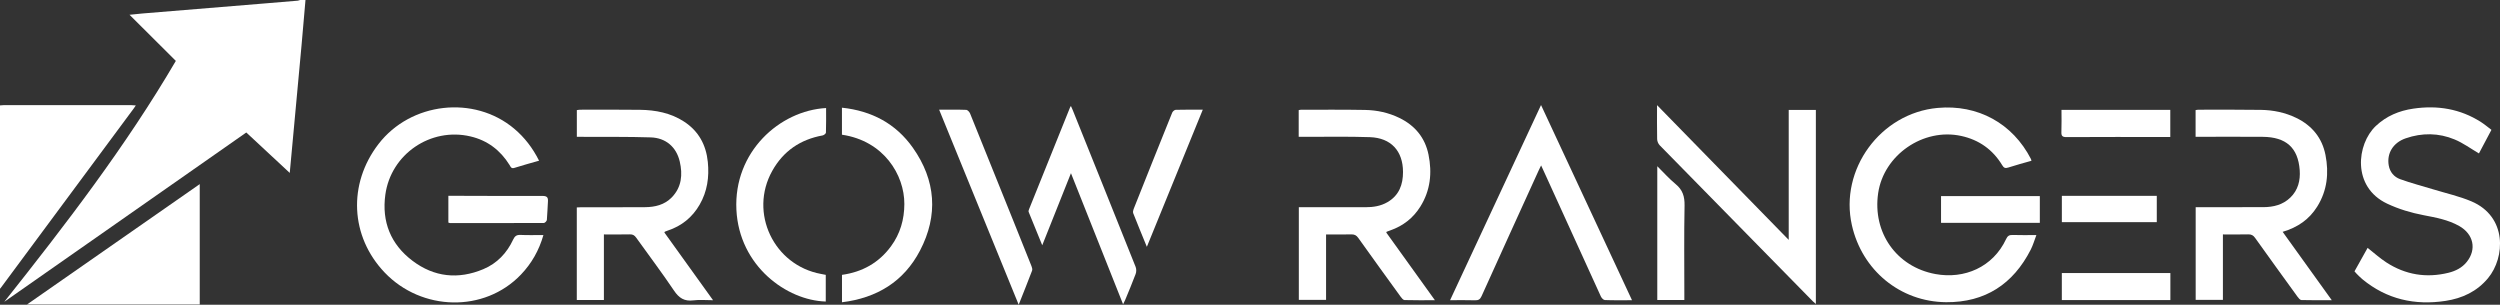 <?xml version="1.0" encoding="UTF-8"?>
<svg id="Vrstva_1" xmlns="http://www.w3.org/2000/svg" width="1162.16" height="141.65" version="1.1" viewBox="0 0 1162.16 141.65">
  <rect x="0" y="0" width="1162.16" height="141.65" fill="#333333" stroke="none"/>
  <!-- Generator: Adobe Illustrator 29.3.0, SVG Export Plug-In . SVG Version: 2.1.0 Build 146)  -->
  <defs>
    <style>
      .st0 {
        fill: #fff;
      }
    </style>
  </defs>
  <g id="RsdHvx.tif">
    <g>
      <path class="st0" d="M142.01,0c-.61,7.04-1.2,14.08-1.84,21.11-1.16,12.7-2.35,25.41-3.52,38.11-.66,7.16-1.33,14.33-1.96,21.16-6.61-6.15-13.28-12.35-20.2-18.79C77.32,87.6,39.66,113.95,1.99,140.3,30.52,104.35,58.47,68.06,81.74,28.31c-7.04-7.01-14.07-14.02-21.53-21.44,2.39-.24,4.19-.45,5.98-.6,18.98-1.56,37.97-3.12,56.95-4.68,5.07-.42,10.14-.83,15.21-1.27.39-.03.78-.22,1.16-.33.83,0,1.65,0,2.48,0Z"/>
      <path class="st0" d="M0,49c.55-.04,1.09-.12,1.64-.12,19.81,0,39.63,0,59.44,0,.59,0,1.17.07,2.05.13-.41.61-.65,1-.92,1.36C41.61,78.17,21.01,105.97.4,133.77c-.12.16-.27.31-.4.47,0-28.41,0-56.83,0-85.24Z"/>
      <path class="st0" d="M250.6,74.7c-3.96,1.14-7.74,2.15-11.46,3.34-1.51.49-1.77-.54-2.29-1.37-4.26-6.85-10.25-11.4-18.13-13.25-18.54-4.36-37,8.22-39.59,27.08-1.73,12.6,2.51,23.09,12.64,30.74,10.06,7.6,21.28,8.77,32.92,3.88,6.39-2.68,10.95-7.5,13.86-13.76.75-1.6,1.6-2.23,3.4-2.15,3.48.16,6.98.05,10.67.05-2.05,7.14-5.48,13.18-10.44,18.37-17.05,17.85-46.2,17.01-63.33-.9-16.07-16.81-17.16-41.24-2.91-59.76,14.98-19.47,44.41-22.84,63.07-7.16,4.83,4.06,8.62,8.98,11.58,14.89Z"/>
      <path class="st0" d="M944.35,74.74c-3.73,1.07-7.31,2.01-10.83,3.16-1.41.46-2.04.1-2.77-1.11-4.38-7.24-10.76-11.78-19.04-13.59-17.62-3.86-36.02,8.81-38.62,26.57-2.69,18.31,8.48,34.29,26.64,37.63,13.37,2.45,26.7-3.14,32.84-16.28.64-1.36,1.36-1.94,2.93-1.89,3.57.13,7.14.04,11.14.04-.93,2.43-1.57,4.72-2.63,6.79-8.17,16-21.21,24.56-39.31,24.42-21.41-.17-39.11-14.87-43.83-35.8-5.84-25.92,13.29-52.09,39.85-54.51,18.7-1.71,34.91,7.18,43.42,23.8.09.17.11.38.21.77Z"/>
      <path class="st0" d="M1094.51,126.15c2.06-3.68,4.1-7.33,6.11-10.93,2.94,2.31,5.67,4.8,8.73,6.78,8.87,5.74,18.53,7.33,28.82,4.81,3.34-.82,6.35-2.33,8.54-5.06,4.69-5.85,3.16-12.91-3.51-16.69-5.12-2.89-10.8-3.92-16.47-5.01-5.88-1.13-11.58-2.81-17.03-5.38-16.46-7.76-14.16-27.7-5.29-36.09,4.94-4.67,10.87-7.12,17.47-8.08,11.2-1.64,21.78.07,31.43,6.23,1.66,1.06,3.18,2.36,4.87,3.63-2.07,3.9-4.05,7.63-5.81,10.96-3.85-2.25-7.38-4.86-11.3-6.49-7.42-3.09-15.17-3.16-22.78-.52-5.88,2.04-8.83,7.03-7.85,12.6.55,3.13,2.52,5.37,5.29,6.37,5.14,1.87,10.45,3.23,15.69,4.83,5.83,1.78,11.85,3.12,17.43,5.48,16.7,7.07,15.77,26.06,7.73,35.74-5.14,6.18-11.98,9.36-19.73,10.54-14.28,2.18-27.34-.73-38.65-10.06-.95-.78-1.81-1.69-2.69-2.55-.34-.33-.63-.71-.99-1.12Z"/>
      <path class="st0" d="M280.73,108.99v30.47h-12.6v-43.03c.73-.03,1.45-.09,2.18-.09,9.84,0,19.67.03,29.51-.03,4.66-.03,9.06-1.07,12.44-4.53,4.64-4.76,5.14-10.63,3.73-16.69-1.58-6.77-6.49-11-13.49-11.22-10.51-.34-21.04-.2-31.56-.26-.88,0-1.77,0-2.79,0v-12.42c.49-.06,1-.18,1.52-.19,9.29,0,18.57-.08,27.86.05,7.24.1,14.24,1.44,20.43,5.46,6.79,4.42,10.28,10.81,11.08,18.8.7,7-.24,13.66-3.8,19.83-3.4,5.9-8.36,9.9-14.83,12.05-.45.15-.9.33-1.34.51-.05.02-.07.1-.24.36,7.41,10.31,14.87,20.7,22.64,31.5-3.35,0-6.3-.3-9.16.07-4.19.54-6.67-1.08-9-4.55-5.62-8.37-11.73-16.41-17.59-24.62-.76-1.06-1.53-1.54-2.86-1.51-3.97.09-7.94.03-12.12.03Z"/>
      <path class="st0" d="M1020.65,63.6v-12.42c.44-.06.89-.18,1.34-.18,9.7,0,19.4-.07,29.09.08,5.67.09,11.19,1.22,16.35,3.72,7.35,3.56,12.05,9.32,13.61,17.28,1.64,8.38.81,16.51-3.85,23.96-3.7,5.92-9.03,9.65-16.07,11.73,7.6,10.57,15.08,20.99,22.84,31.78-5.01,0-9.57.06-14.14-.07-.6-.02-1.31-.88-1.75-1.49-6.61-9.11-13.21-18.23-19.75-27.39-.85-1.2-1.73-1.69-3.2-1.65-3.85.1-7.7.03-11.77.03v30.42h-12.66v-43.08c.72,0,1.44,0,2.17,0,9.77,0,19.53.03,29.3-.02,4.66-.02,9.02-1.07,12.5-4.42,3.65-3.5,4.74-8.02,4.39-12.8-.77-10.43-6.34-15.38-17.19-15.47-9.56-.08-19.12-.02-28.68-.02-.81,0-1.62,0-2.54,0Z"/>
      <path class="st0" d="M644.44,108.11c7.4,10.29,14.86,20.67,22.6,31.45-5.01,0-9.58.06-14.14-.07-.6-.02-1.3-.88-1.75-1.5-6.61-9.11-13.21-18.23-19.74-27.39-.86-1.2-1.73-1.68-3.21-1.64-3.85.1-7.7.03-11.76.03v30.41h-12.66v-43.07c.71,0,1.44,0,2.17,0,9.63,0,19.26,0,28.89,0,3.55,0,6.99-.53,10.12-2.34,5.44-3.13,7.27-8.21,7.25-14.07-.02-9.77-5.61-15.83-15.4-16.16-10.1-.35-20.22-.13-30.33-.15-.88,0-1.76,0-2.76,0v-12.42c.38-.06.76-.18,1.14-.18,9.9.01,19.81-.08,29.71.1,5.53.1,10.91,1.25,15.94,3.7,7.27,3.53,11.96,9.21,13.56,17.09,1.72,8.45.89,16.65-3.81,24.16-3.33,5.32-8.01,8.95-13.92,11.03-.58.2-1.15.42-1.73.64-.05.02-.06.11-.19.38Z"/>
      <path class="st0" d="M92.85,85.59v55.94H12.57c26.95-18.77,53.49-37.27,80.28-55.94Z"/>
      <path class="st0" d="M770.3,48.87c20.54,21.02,40.67,41.63,61.21,62.64v-60.4h12.62v90.19c-.6-.52-1.05-.88-1.45-1.28-23.73-24.16-47.47-48.31-71.16-72.51-.67-.69-1.15-1.87-1.17-2.83-.11-5.07-.05-10.14-.05-15.81Z"/>
      <path class="st0" d="M758.67,139.56c-4.53,0-8.59.08-12.64-.08-.65-.02-1.52-.96-1.85-1.68-8.65-18.88-17.24-37.79-25.84-56.7-.6-1.31-1.2-2.61-1.93-4.2-.43.88-.76,1.52-1.06,2.17-8.89,19.53-17.8,39.04-26.62,58.6-.69,1.53-1.49,1.97-3.08,1.92-3.71-.12-7.42-.04-11.56-.04,14.1-30.26,28.09-60.28,42.28-90.72,14.15,30.36,28.13,60.35,42.29,90.72Z"/>
      <path class="st0" d="M391.39,62.63v-12.57c13.84,1.46,25.06,7.41,32.99,18.65,10.67,15.13,11.86,31.39,3.3,47.77-7.52,14.4-20.02,22.04-36.27,24.03v-12.74c9.4-1.31,17.13-5.58,22.78-13.28,4.28-5.84,6.19-12.43,6.21-19.66.04-13.5-9.51-29.34-29.01-32.21Z"/>
      <path class="st0" d="M384.02,50.22c0,3.93.06,7.69-.07,11.44-.02.46-.95,1.19-1.55,1.3-10.38,1.88-18.28,7.29-23.41,16.48-10.89,19.49.71,43.89,22.71,47.91.68.12,1.35.26,2.17.42v12.4c-18.07-.5-40.24-16.42-41.54-42.66-1.32-26.85,20.02-46.07,41.68-47.29Z"/>
      <path class="st0" d="M522.08,141.45c-8.09-20.34-16.04-40.35-24.23-60.94-4.54,11.4-8.85,22.23-13.35,33.51-2.23-5.45-4.31-10.46-6.32-15.5-.15-.37.06-.93.23-1.36,6.34-15.76,12.69-31.52,19.04-47.28.05-.12.14-.23.38-.6.33.75.62,1.33.86,1.94,9.76,24.28,19.53,48.56,29.23,72.87.38.95.37,2.3,0,3.27-1.53,4.11-3.25,8.14-4.92,12.2-.22.55-.52,1.06-.93,1.89Z"/>
      <path class="st0" d="M436.56,50.99c4.5,0,8.55-.08,12.6.08.63.02,1.51.98,1.8,1.69,6.72,16.57,13.38,33.16,20.05,49.75,2.84,7.06,5.68,14.11,8.48,21.18.26.65.52,1.52.29,2.11-1.94,5.11-3.98,10.18-6.23,15.85-12.42-30.45-24.63-60.38-36.98-90.66Z"/>
      <path class="st0" d="M559.13,50.99c-8.7,21.33-17.27,42.35-26,63.75-2.23-5.45-4.33-10.51-6.33-15.6-.21-.54-.06-1.35.17-1.94,5.94-14.96,11.91-29.91,17.94-44.83.24-.59,1.07-1.31,1.65-1.32,4.05-.11,8.1-.06,12.58-.06Z"/>
      <path class="st0" d="M782.99,139.46h-12.58v-62.19c2.98,2.94,5.56,5.88,8.54,8.32,3.28,2.69,4.22,5.79,4.14,9.97-.27,13.78-.1,27.56-.1,41.34v2.56Z"/>
      <path class="st0" d="M1008.93,139.49h-50.46v-12.56h50.46v12.56Z"/>
      <path class="st0" d="M958.31,51.07h50.58v12.61h-2.23c-15.34,0-30.68-.04-46.02.05-1.95.01-2.45-.58-2.37-2.43.14-3.34.04-6.69.04-10.22Z"/>
      <path class="st0" d="M948.24,91.16v12.43h-45.92v-12.43h45.92Z"/>
      <path class="st0" d="M208.43,103.47v-12.45c.76,0,1.43,0,2.1,0,13.88.03,27.77.11,41.65.06,2.01,0,2.68.62,2.54,2.55-.22,2.86-.23,5.75-.5,8.6-.05.53-.9,1.42-1.39,1.42-14.57.07-29.14.05-43.71.03-.19,0-.38-.12-.68-.22Z"/>
      <path class="st0" d="M958.48,91.04h44.13v12.23h-44.13v-12.23Z"/>
    </g>
  </g>
</svg>